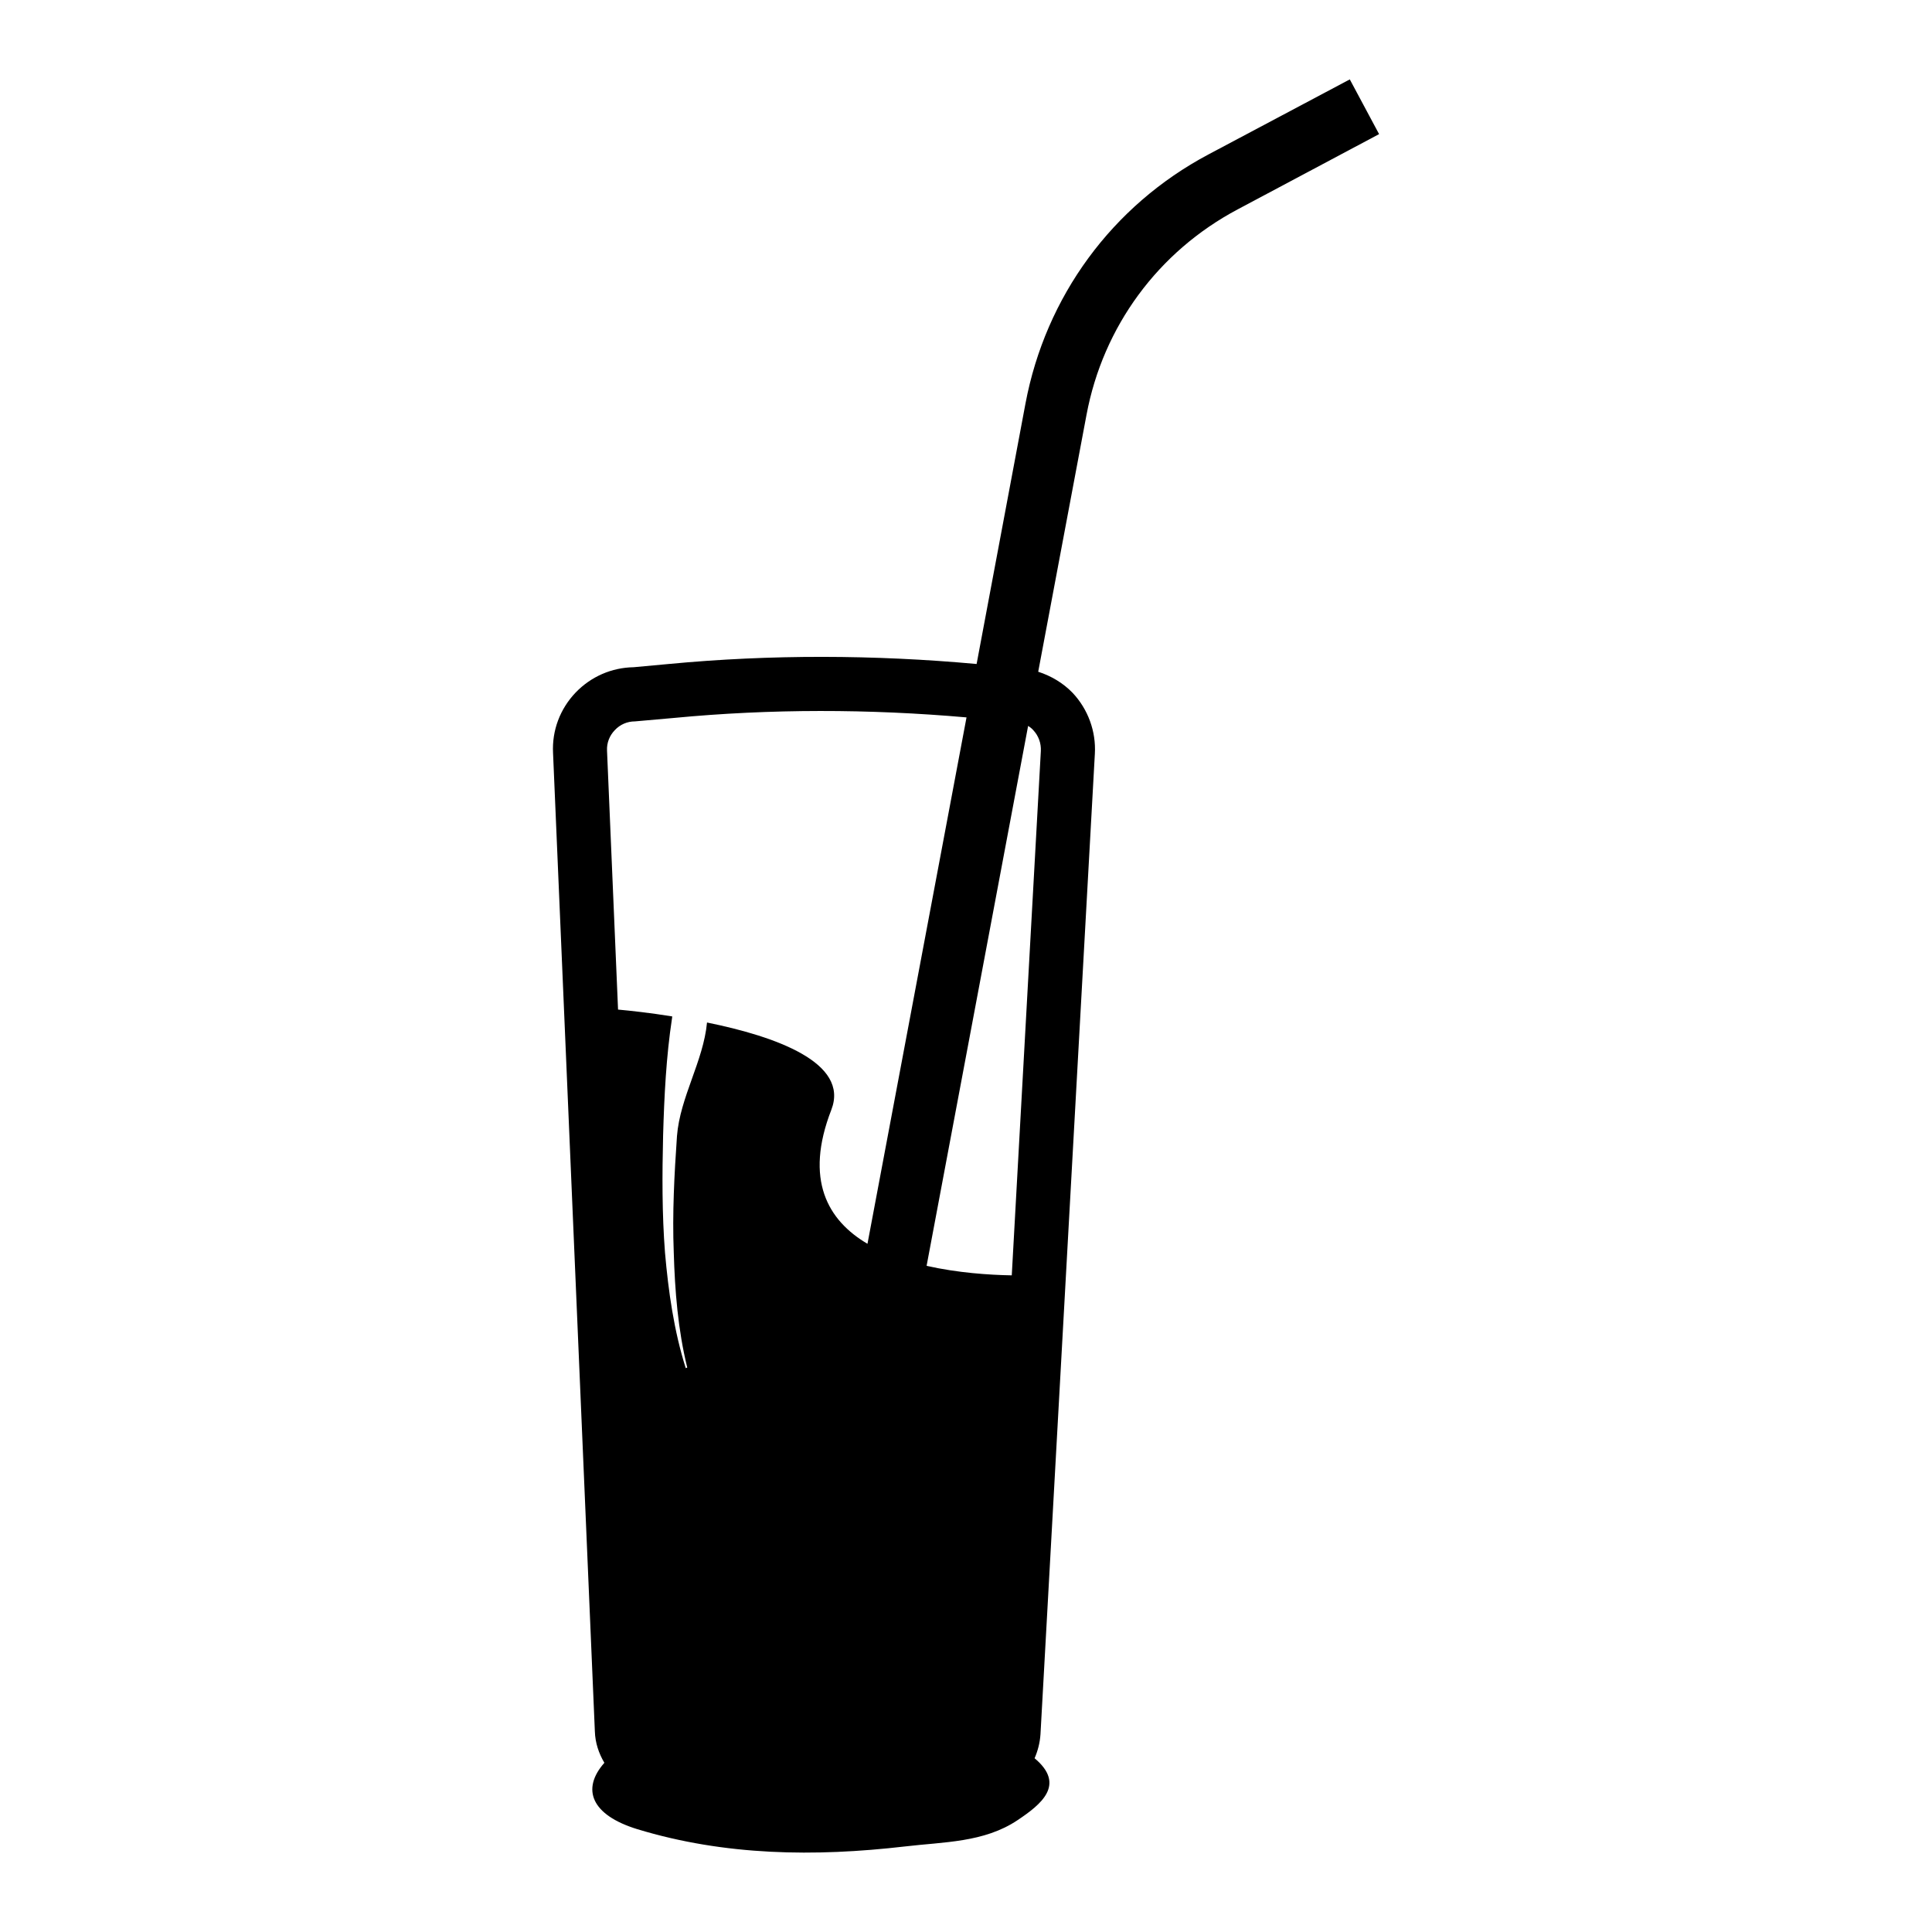 <?xml version="1.0" encoding="UTF-8"?>
<!-- Uploaded to: SVG Repo, www.svgrepo.com, Generator: SVG Repo Mixer Tools -->
<svg fill="#000000" width="800px" height="800px" version="1.1" viewBox="144 144 512 512" xmlns="http://www.w3.org/2000/svg">
 <path d="m501.71 165.04-37.484 19.902c-25.492 13.551-43.125 37.633-48.465 66l-12.949 69.023c-27.105-2.469-54.562-2.57-81.617 0l-9.27 0.855c-5.844 0.102-11.285 2.469-15.367 6.699-4.133 4.332-6.297 10.027-5.996 16.02l11.082 259.31c0.102 3.074 1.059 5.844 2.519 8.312-6.195 7.004-3.426 13.855 8.715 17.582 23.176 7.055 47.055 7.356 70.938 4.586 10.176-1.211 20.957-1.008 29.824-6.953 6.246-4.18 12.898-9.422 4.535-16.426 0.855-1.965 1.41-4.082 1.562-6.348l14.41-259.82c0.352-5.945-1.812-11.84-5.894-16.172-2.519-2.621-5.691-4.484-9.117-5.594l12.797-68.066c4.383-23.426 18.992-43.277 40.055-54.461l37.484-19.949zm-127.82 308.58c-10.531-6.195-16.777-16.977-9.574-35.52 4.836-12.496-14.812-19.445-32.949-23.125-0.957 10.227-7.152 19.801-7.961 30.078-0.707 10.227-1.258 20.504-0.855 30.781 0.301 10.277 1.109 20.555 3.578 30.582l-0.402 0.152c-3.125-9.926-4.586-20.254-5.492-30.582-0.805-10.379-0.754-20.758-0.504-31.137 0.301-10.379 0.805-20.758 2.367-31.035 0-0.152 0.051-0.301 0.051-0.453-5.945-0.957-11.082-1.512-14.359-1.812l-2.922-68.617c-0.102-2.066 0.656-3.981 2.066-5.441 1.41-1.512 3.324-2.316 5.34-2.316l10.227-0.906c25.797-2.469 51.844-2.418 77.637-0.152zm45.945-130.59-7.707 138.95c-5.996-0.102-14.309-0.656-22.57-2.519l26.902-143.08c0.504 0.301 0.957 0.656 1.359 1.109 1.414 1.512 2.117 3.477 2.016 5.543z"/>
</svg>